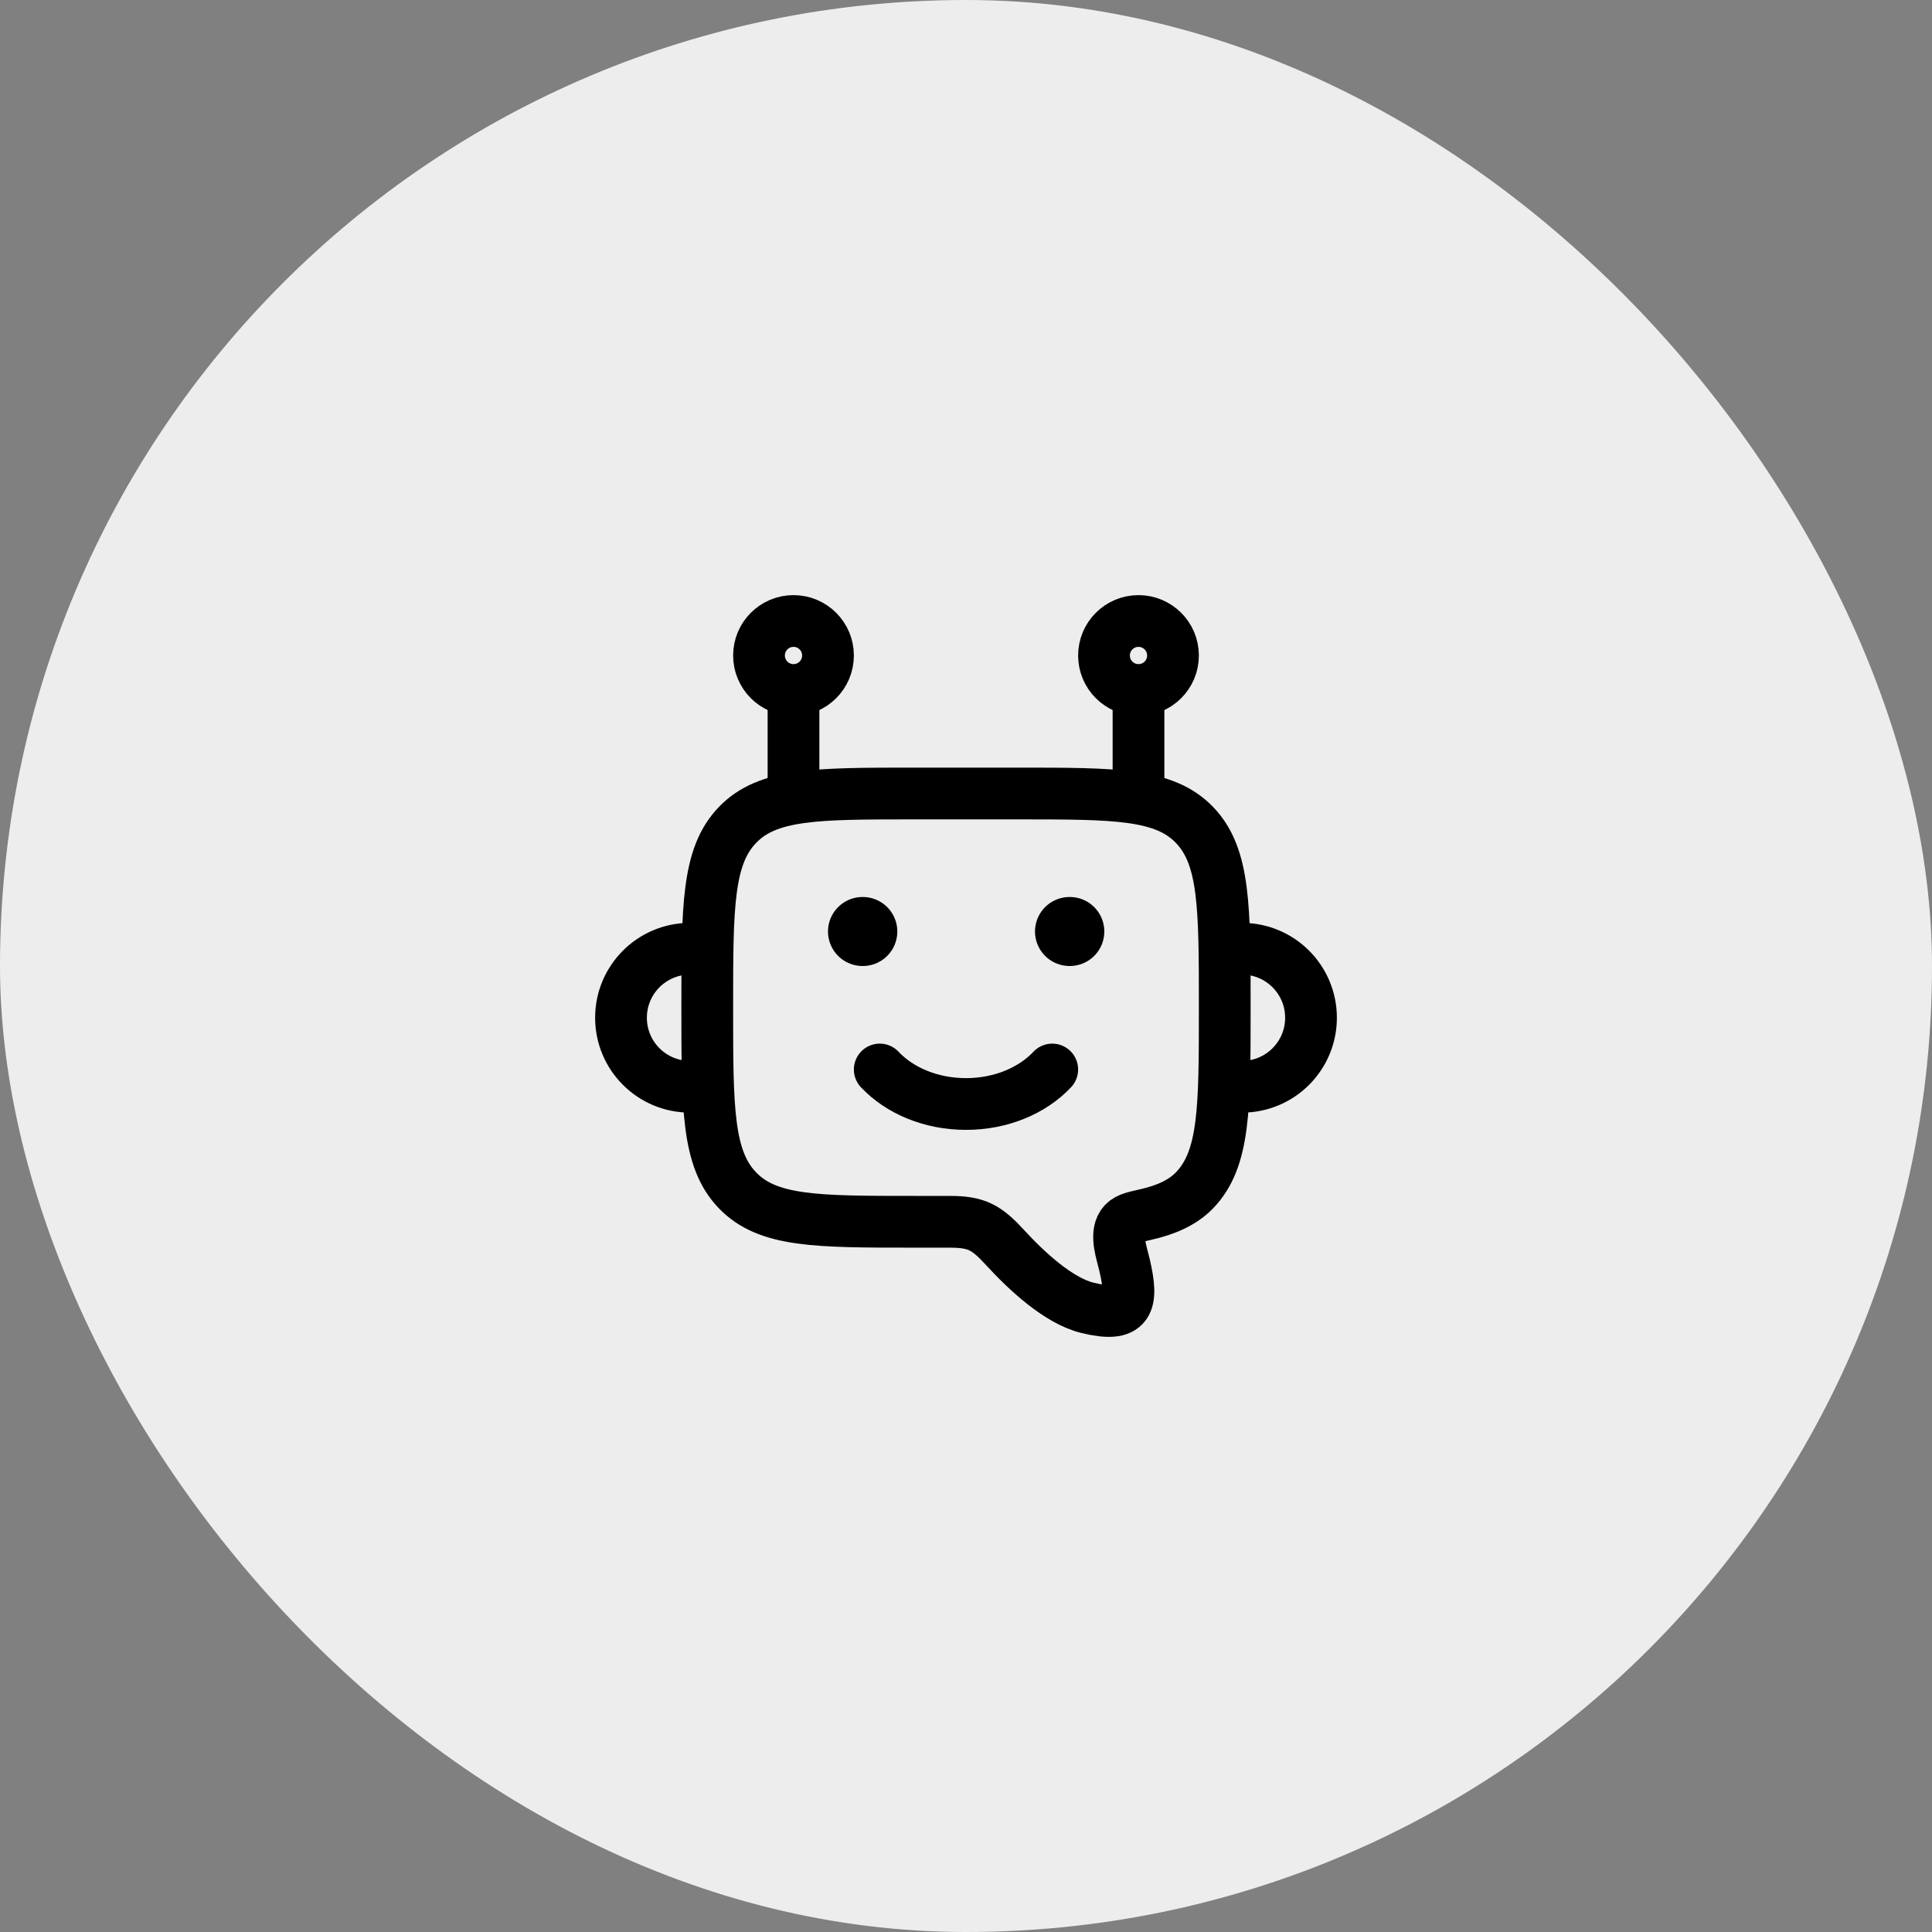 <svg width="56" height="56" viewBox="0 0 56 56" fill="none" xmlns="http://www.w3.org/2000/svg">
<rect x="0" y="0" width="56" height="56" fill="#808080" stroke="none"/>
<rect width="56" height="56" rx="28" fill="#EDEDED"/>
<path d="M20 31.5C18.895 31.5 18 30.605 18 29.5C18 28.395 18.895 27.5 20 27.5" stroke="black" stroke-width="1.5" stroke-linecap="round" stroke-linejoin="round"/>
<path d="M36 31.5C37.105 31.5 38 30.605 38 29.5C38 28.395 37.105 27.5 36 27.5" stroke="black" stroke-width="1.5" stroke-linecap="round" stroke-linejoin="round"/>
<path d="M23 23L23 20" stroke="black" stroke-width="1.5" stroke-linejoin="round"/>
<path d="M33 23L33 20" stroke="black" stroke-width="1.5" stroke-linejoin="round"/>
<circle cx="23" cy="19" r="1" stroke="black" stroke-width="1.5" stroke-linejoin="round"/>
<circle cx="33" cy="19" r="1" stroke="black" stroke-width="1.5" stroke-linejoin="round"/>
<path d="M29.5 23H26.5C23.672 23 22.257 23 21.379 23.909C20.5 24.818 20.5 26.281 20.5 29.207C20.5 32.133 20.5 33.596 21.379 34.505C22.257 35.414 23.672 35.414 26.5 35.414H27.525C28.317 35.414 28.596 35.577 29.142 36.171C29.745 36.828 30.679 37.705 31.524 37.909C32.725 38.199 32.86 37.798 32.592 36.653C32.516 36.327 32.325 35.806 32.526 35.502C32.639 35.332 32.826 35.29 33.201 35.206C33.792 35.074 34.28 34.858 34.621 34.505C35.5 33.596 35.5 32.133 35.5 29.207C35.5 26.281 35.5 24.818 34.621 23.909C33.743 23 32.328 23 29.5 23Z" stroke="black" stroke-width="1.5" stroke-linejoin="round"/>
<path d="M25.5 31C26.07 31.607 26.978 32 28 32C29.022 32 29.93 31.607 30.5 31" stroke="black" stroke-width="1.5" stroke-linecap="round" stroke-linejoin="round"/>
<path d="M25.009 27H25" stroke="black" stroke-width="2" stroke-linecap="round" stroke-linejoin="round"/>
<path d="M31.009 27H31" stroke="black" stroke-width="2" stroke-linecap="round" stroke-linejoin="round"/>
</svg>
